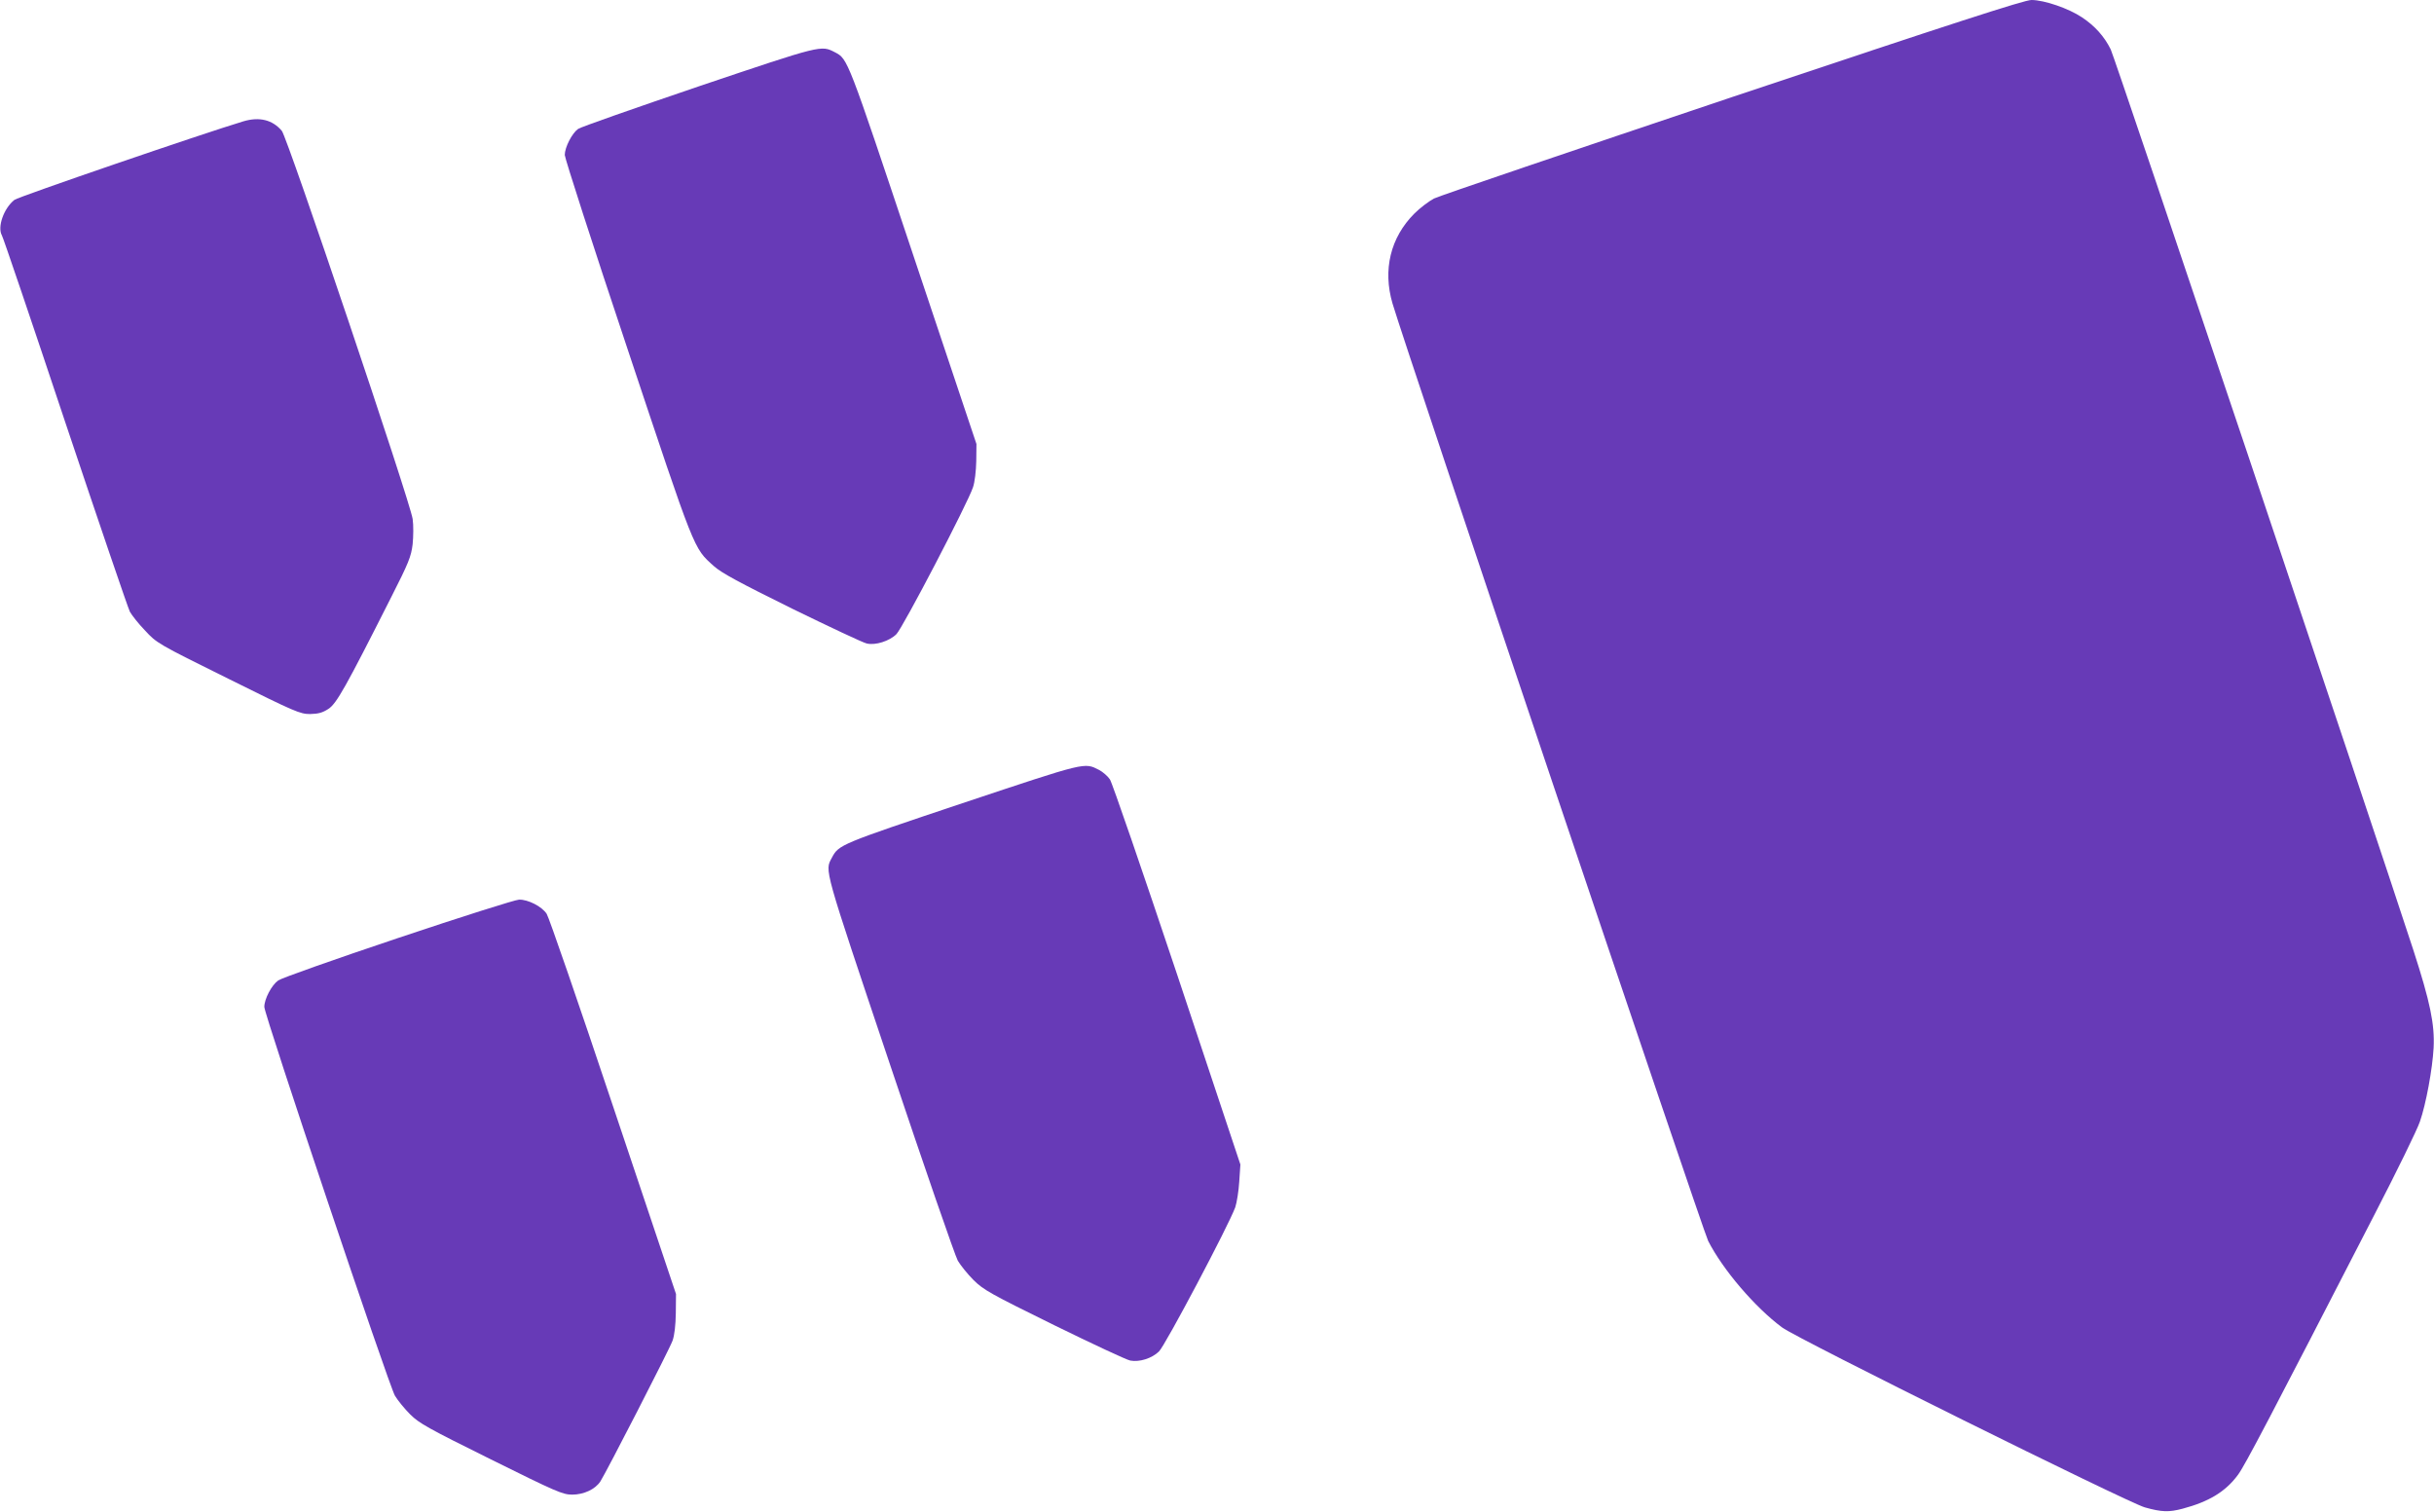 <?xml version="1.0" standalone="no"?>
<!DOCTYPE svg PUBLIC "-//W3C//DTD SVG 20010904//EN"
 "http://www.w3.org/TR/2001/REC-SVG-20010904/DTD/svg10.dtd">
<svg version="1.0" xmlns="http://www.w3.org/2000/svg"
 width="1280pt" height="795pt" viewBox="0 0 1280 795"
 preserveAspectRatio="xMidYMid meet">
<g transform="translate(0,795) scale(0.1,-0.1)"
fill="#673ab7" stroke="none">
<path d="M9113 7441 c-836 -281 -1544 -521 -1572 -535 -28 -15 -74 -50 -103
-79 -126 -126 -167 -296 -115 -473 69 -234 1631 -4872 1660 -4930 77 -151 246
-349 389 -455 79 -59 1816 -920 1907 -946 89 -25 127 -26 199 -7 139 37 226
90 291 178 36 48 169 302 715 1363 120 232 229 455 242 495 32 92 66 277 72
388 6 124 -18 240 -107 515 -216 663 -1571 4696 -1591 4735 -34 69 -84 124
-150 168 -71 48 -200 92 -267 92 -37 0 -410 -121 -1570 -509z"/>
<path d="M3675 7496 c-335 -114 -621 -214 -635 -224 -32 -23 -70 -97 -70 -137
0 -16 148 -476 330 -1020 358 -1073 346 -1045 454 -1142 40 -36 131 -85 412
-224 199 -97 375 -180 392 -183 46 -11 120 13 156 49 34 34 377 692 403 773 9
26 16 86 17 137 l1 90 -333 995 c-347 1039 -343 1029 -411 1065 -74 38 -66 40
-716 -179z"/>
<path d="M1280 7312 c-213 -64 -1184 -397 -1204 -413 -56 -44 -91 -143 -66
-187 6 -9 156 -451 333 -982 178 -531 331 -980 340 -997 10 -18 45 -63 80 -99
61 -66 65 -69 437 -253 354 -176 378 -186 431 -186 44 1 65 7 96 27 43 28 90
112 328 583 95 187 107 218 115 283 4 40 5 100 0 133 -13 91 -658 2005 -688
2041 -49 58 -118 75 -202 50z"/>
<path d="M5061 3726 c-642 -215 -650 -218 -686 -286 -38 -72 -48 -35 305
-1087 182 -543 343 -1008 357 -1033 15 -25 52 -71 83 -102 53 -52 87 -71 424
-237 202 -99 382 -183 400 -186 48 -9 113 11 151 48 33 32 366 662 401 758 8
24 18 85 21 135 l6 90 -332 997 c-183 547 -342 1010 -354 1028 -12 18 -38 40
-57 50 -79 40 -62 44 -719 -175z"/>
<path d="M2093 3017 c-331 -111 -614 -211 -630 -223 -35 -25 -73 -98 -73 -139
0 -42 654 -1989 687 -2045 15 -25 51 -69 80 -98 47 -47 94 -73 425 -237 343
-170 377 -185 427 -185 61 0 121 28 148 69 31 48 364 696 380 741 10 29 16 80
17 145 l1 100 -330 984 c-181 542 -339 999 -350 1015 -25 39 -98 76 -145 75
-19 0 -306 -91 -637 -202z"/>
</g>
</svg>
